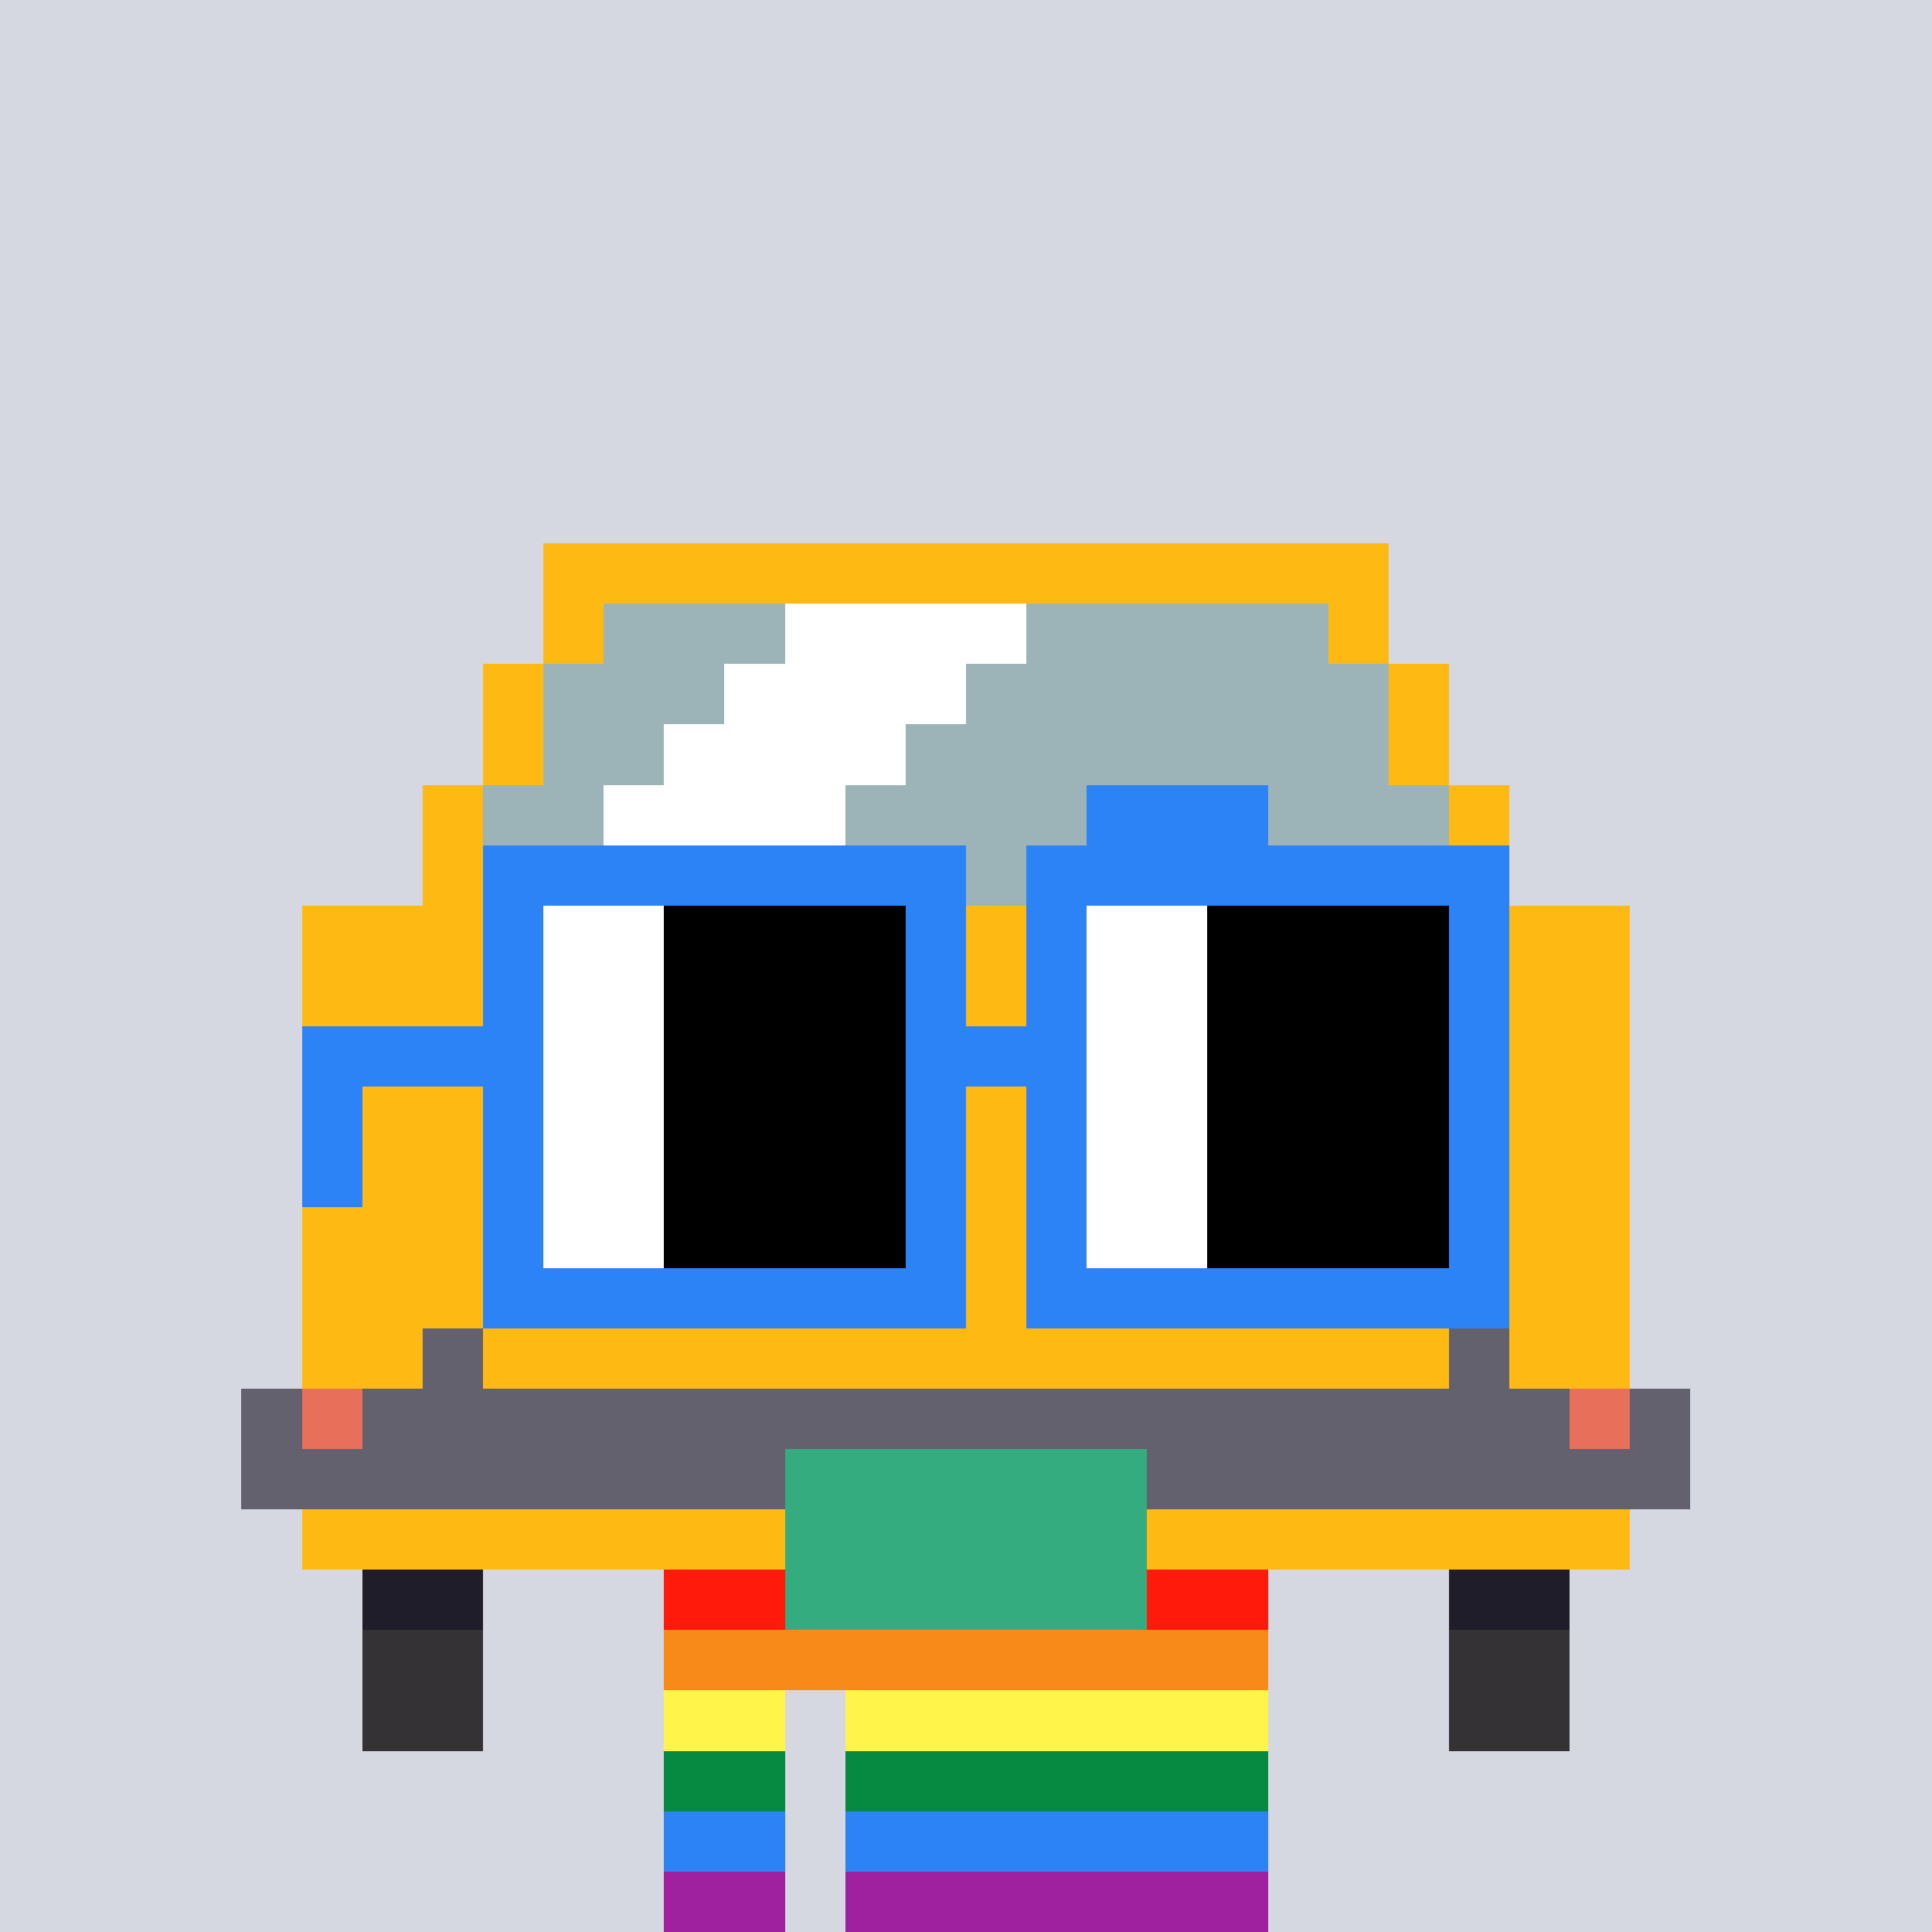 <svg width="320" height="320" viewBox="0 0 320 320" xmlns="http://www.w3.org/2000/svg" shape-rendering="crispEdges"><rect width="100%" height="100%" fill="#d5d7e1" /><rect width="100" height="10" x="110" y="260" fill="#fd8b5b" /><rect width="100" height="10" x="110" y="270" fill="#fd8b5b" /><rect width="20" height="10" x="110" y="280" fill="#fd8b5b" /><rect width="70" height="10" x="140" y="280" fill="#fd8b5b" /><rect width="20" height="10" x="110" y="290" fill="#fd8b5b" /><rect width="70" height="10" x="140" y="290" fill="#fd8b5b" /><rect width="20" height="10" x="110" y="300" fill="#fd8b5b" /><rect width="70" height="10" x="140" y="300" fill="#fd8b5b" /><rect width="20" height="10" x="110" y="310" fill="#fd8b5b" /><rect width="70" height="10" x="140" y="310" fill="#fd8b5b" /><rect width="100" height="10" x="110" y="260" fill="#ff1a0b" /><rect width="100" height="10" x="110" y="270" fill="#f78a18" /><rect width="20" height="10" x="110" y="280" fill="#fff449" /><rect width="70" height="10" x="140" y="280" fill="#fff449" /><rect width="20" height="10" x="110" y="290" fill="#068940" /><rect width="70" height="10" x="140" y="290" fill="#068940" /><rect width="20" height="10" x="110" y="300" fill="#2b83f6" /><rect width="70" height="10" x="140" y="300" fill="#2b83f6" /><rect width="20" height="10" x="110" y="310" fill="#9f21a0" /><rect width="70" height="10" x="140" y="310" fill="#9f21a0" /><rect width="140" height="10" x="90" y="90" fill="#ffb913" /><rect width="10" height="10" x="90" y="100" fill="#ffb913" /><rect width="30" height="10" x="100" y="100" fill="#9cb4b8" /><rect width="40" height="10" x="130" y="100" fill="#ffffff" /><rect width="50" height="10" x="170" y="100" fill="#9cb4b8" /><rect width="10" height="10" x="220" y="100" fill="#ffb913" /><rect width="10" height="10" x="80" y="110" fill="#ffb913" /><rect width="30" height="10" x="90" y="110" fill="#9cb4b8" /><rect width="40" height="10" x="120" y="110" fill="#ffffff" /><rect width="70" height="10" x="160" y="110" fill="#9cb4b8" /><rect width="10" height="10" x="230" y="110" fill="#ffb913" /><rect width="10" height="10" x="80" y="120" fill="#ffb913" /><rect width="20" height="10" x="90" y="120" fill="#9cb4b8" /><rect width="40" height="10" x="110" y="120" fill="#ffffff" /><rect width="80" height="10" x="150" y="120" fill="#9cb4b8" /><rect width="10" height="10" x="230" y="120" fill="#ffb913" /><rect width="10" height="10" x="70" y="130" fill="#ffb913" /><rect width="20" height="10" x="80" y="130" fill="#9cb4b8" /><rect width="40" height="10" x="100" y="130" fill="#ffffff" /><rect width="40" height="10" x="140" y="130" fill="#9cb4b8" /><rect width="30" height="10" x="180" y="130" fill="#2b83f6" /><rect width="30" height="10" x="210" y="130" fill="#9cb4b8" /><rect width="10" height="10" x="240" y="130" fill="#ffb913" /><rect width="10" height="10" x="70" y="140" fill="#ffb913" /><rect width="10" height="10" x="80" y="140" fill="#9cb4b8" /><rect width="40" height="10" x="90" y="140" fill="#ffffff" /><rect width="40" height="10" x="130" y="140" fill="#9cb4b8" /><rect width="10" height="10" x="170" y="140" fill="#2b83f6" /><rect width="30" height="10" x="180" y="140" fill="#9cb4b8" /><rect width="10" height="10" x="210" y="140" fill="#2b83f6" /><rect width="20" height="10" x="220" y="140" fill="#9cb4b8" /><rect width="10" height="10" x="240" y="140" fill="#ffb913" /><rect width="220" height="10" x="50" y="150" fill="#ffb913" /><rect width="220" height="10" x="50" y="160" fill="#ffb913" /><rect width="220" height="10" x="50" y="170" fill="#ffb913" /><rect width="220" height="10" x="50" y="180" fill="#ffb913" /><rect width="220" height="10" x="50" y="190" fill="#ffb913" /><rect width="220" height="10" x="50" y="200" fill="#ffb913" /><rect width="220" height="10" x="50" y="210" fill="#ffb913" /><rect width="20" height="10" x="50" y="220" fill="#ffb913" /><rect width="10" height="10" x="70" y="220" fill="#62616d" /><rect width="160" height="10" x="80" y="220" fill="#ffb913" /><rect width="10" height="10" x="240" y="220" fill="#62616d" /><rect width="20" height="10" x="250" y="220" fill="#ffb913" /><rect width="10" height="10" x="40" y="230" fill="#62616d" /><rect width="10" height="10" x="50" y="230" fill="#e8705b" /><rect width="200" height="10" x="60" y="230" fill="#62616d" /><rect width="10" height="10" x="260" y="230" fill="#e8705b" /><rect width="10" height="10" x="270" y="230" fill="#62616d" /><rect width="90" height="10" x="40" y="240" fill="#62616d" /><rect width="60" height="10" x="130" y="240" fill="#34ac80" /><rect width="90" height="10" x="190" y="240" fill="#62616d" /><rect width="80" height="10" x="50" y="250" fill="#ffb913" /><rect width="60" height="10" x="130" y="250" fill="#34ac80" /><rect width="80" height="10" x="190" y="250" fill="#ffb913" /><rect width="20" height="10" x="60" y="260" fill="#1f1d29" /><rect width="60" height="10" x="130" y="260" fill="#34ac80" /><rect width="20" height="10" x="240" y="260" fill="#1f1d29" /><rect width="20" height="10" x="60" y="270" fill="#343235" /><rect width="20" height="10" x="240" y="270" fill="#343235" /><rect width="20" height="10" x="60" y="280" fill="#343235" /><rect width="20" height="10" x="240" y="280" fill="#343235" /><rect width="80" height="10" x="80" y="140" fill="#2b83f6" /><rect width="80" height="10" x="170" y="140" fill="#2b83f6" /><rect width="10" height="10" x="80" y="150" fill="#2b83f6" /><rect width="20" height="10" x="90" y="150" fill="#ffffff" /><rect width="40" height="10" x="110" y="150" fill="#000000" /><rect width="10" height="10" x="150" y="150" fill="#2b83f6" /><rect width="10" height="10" x="170" y="150" fill="#2b83f6" /><rect width="20" height="10" x="180" y="150" fill="#ffffff" /><rect width="40" height="10" x="200" y="150" fill="#000000" /><rect width="10" height="10" x="240" y="150" fill="#2b83f6" /><rect width="10" height="10" x="80" y="160" fill="#2b83f6" /><rect width="20" height="10" x="90" y="160" fill="#ffffff" /><rect width="40" height="10" x="110" y="160" fill="#000000" /><rect width="10" height="10" x="150" y="160" fill="#2b83f6" /><rect width="10" height="10" x="170" y="160" fill="#2b83f6" /><rect width="20" height="10" x="180" y="160" fill="#ffffff" /><rect width="40" height="10" x="200" y="160" fill="#000000" /><rect width="10" height="10" x="240" y="160" fill="#2b83f6" /><rect width="40" height="10" x="50" y="170" fill="#2b83f6" /><rect width="20" height="10" x="90" y="170" fill="#ffffff" /><rect width="40" height="10" x="110" y="170" fill="#000000" /><rect width="30" height="10" x="150" y="170" fill="#2b83f6" /><rect width="20" height="10" x="180" y="170" fill="#ffffff" /><rect width="40" height="10" x="200" y="170" fill="#000000" /><rect width="10" height="10" x="240" y="170" fill="#2b83f6" /><rect width="10" height="10" x="50" y="180" fill="#2b83f6" /><rect width="10" height="10" x="80" y="180" fill="#2b83f6" /><rect width="20" height="10" x="90" y="180" fill="#ffffff" /><rect width="40" height="10" x="110" y="180" fill="#000000" /><rect width="10" height="10" x="150" y="180" fill="#2b83f6" /><rect width="10" height="10" x="170" y="180" fill="#2b83f6" /><rect width="20" height="10" x="180" y="180" fill="#ffffff" /><rect width="40" height="10" x="200" y="180" fill="#000000" /><rect width="10" height="10" x="240" y="180" fill="#2b83f6" /><rect width="10" height="10" x="50" y="190" fill="#2b83f6" /><rect width="10" height="10" x="80" y="190" fill="#2b83f6" /><rect width="20" height="10" x="90" y="190" fill="#ffffff" /><rect width="40" height="10" x="110" y="190" fill="#000000" /><rect width="10" height="10" x="150" y="190" fill="#2b83f6" /><rect width="10" height="10" x="170" y="190" fill="#2b83f6" /><rect width="20" height="10" x="180" y="190" fill="#ffffff" /><rect width="40" height="10" x="200" y="190" fill="#000000" /><rect width="10" height="10" x="240" y="190" fill="#2b83f6" /><rect width="10" height="10" x="80" y="200" fill="#2b83f6" /><rect width="20" height="10" x="90" y="200" fill="#ffffff" /><rect width="40" height="10" x="110" y="200" fill="#000000" /><rect width="10" height="10" x="150" y="200" fill="#2b83f6" /><rect width="10" height="10" x="170" y="200" fill="#2b83f6" /><rect width="20" height="10" x="180" y="200" fill="#ffffff" /><rect width="40" height="10" x="200" y="200" fill="#000000" /><rect width="10" height="10" x="240" y="200" fill="#2b83f6" /><rect width="80" height="10" x="80" y="210" fill="#2b83f6" /><rect width="80" height="10" x="170" y="210" fill="#2b83f6" /></svg>